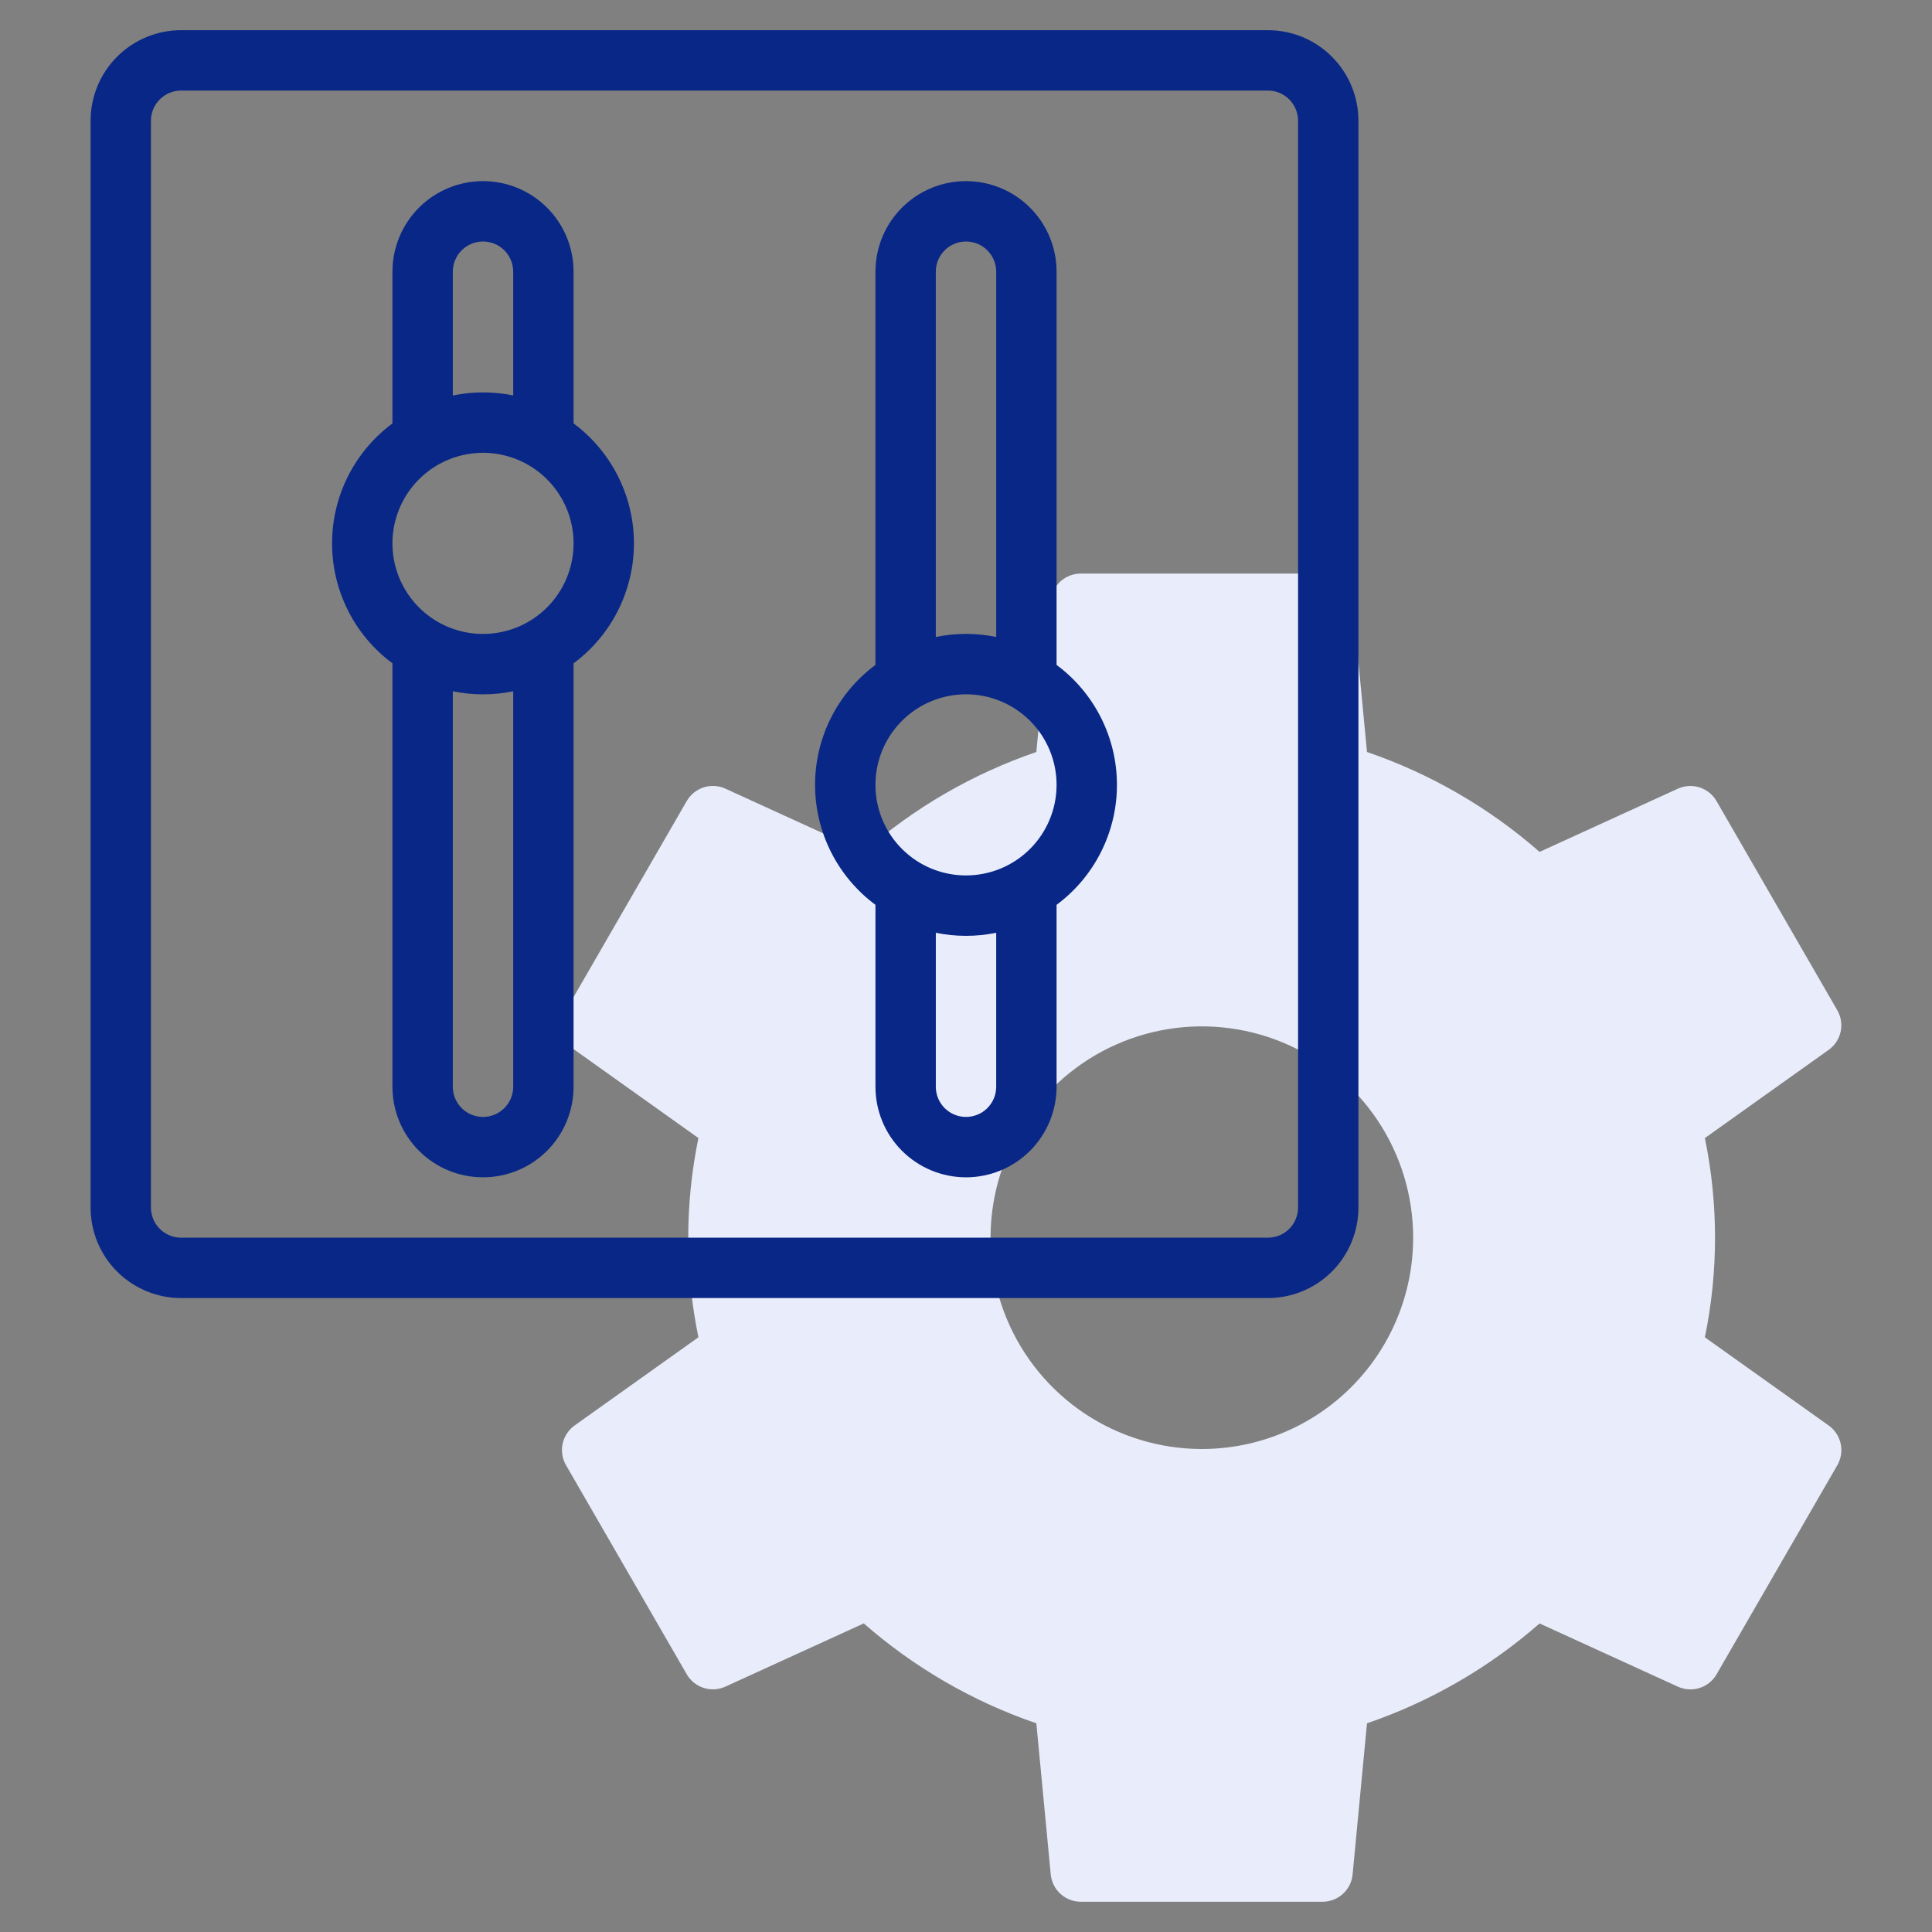 <?xml version="1.0" encoding="UTF-8"?> <svg xmlns="http://www.w3.org/2000/svg" width="100" height="100" viewBox="0 0 100 100" fill="none"><rect x="0" y="0" width="100" height="100" fill="#808080" stroke="none"/> <path d="M88.244 69.219C88.945 65.817 88.945 62.308 88.244 58.906L94.65 54.342C94.966 54.117 95.188 53.782 95.27 53.402C95.353 53.022 95.291 52.626 95.097 52.289L88.847 41.464C88.653 41.127 88.34 40.875 87.969 40.756C87.599 40.638 87.198 40.662 86.844 40.823L79.688 44.094C77.075 41.805 74.041 40.049 70.755 38.923L70.011 31.102C69.974 30.713 69.793 30.353 69.504 30.091C69.215 29.83 68.838 29.686 68.448 29.688H55.949C55.559 29.686 55.182 29.83 54.893 30.091C54.604 30.353 54.423 30.713 54.386 31.102L53.641 38.923C50.355 40.049 47.321 41.805 44.709 44.094L37.548 40.822C37.195 40.66 36.794 40.636 36.423 40.755C36.053 40.873 35.74 41.126 35.545 41.462L29.295 52.288C29.102 52.624 29.04 53.021 29.123 53.401C29.206 53.78 29.427 54.115 29.744 54.341L36.15 58.905C35.448 62.306 35.448 65.816 36.15 69.217L29.744 73.781C29.427 74.007 29.206 74.342 29.123 74.721C29.04 75.101 29.102 75.498 29.295 75.834L35.545 86.659C35.74 86.996 36.053 87.248 36.423 87.366C36.794 87.484 37.195 87.46 37.548 87.298L44.709 84.027C47.321 86.316 50.355 88.073 53.641 89.198L54.386 97.02C54.423 97.409 54.604 97.769 54.893 98.03C55.182 98.292 55.559 98.436 55.949 98.434H68.448C68.838 98.436 69.215 98.292 69.504 98.03C69.793 97.769 69.974 97.409 70.011 97.02L70.755 89.198C74.04 88.074 77.075 86.318 79.688 84.03L86.847 87.302C87.201 87.463 87.602 87.488 87.972 87.369C88.343 87.251 88.656 86.999 88.85 86.662L95.1 75.838C95.294 75.501 95.356 75.104 95.273 74.725C95.191 74.345 94.97 74.01 94.653 73.784L88.244 69.219ZM62.208 75C60.045 75 57.93 74.359 56.131 73.157C54.333 71.955 52.931 70.247 52.103 68.248C51.275 66.249 51.059 64.05 51.481 61.929C51.903 59.807 52.944 57.858 54.474 56.328C56.004 54.799 57.952 53.757 60.074 53.335C62.196 52.913 64.395 53.13 66.394 53.958C68.392 54.785 70.1 56.187 71.302 57.986C72.504 59.785 73.145 61.899 73.145 64.062C73.145 66.963 71.993 69.745 69.942 71.796C67.891 73.848 65.109 75 62.208 75Z" fill="#E9EDFB"></path> <path d="M65.625 1.562H9.375C8.132 1.562 6.94 2.056 6.06 2.935C5.181 3.815 4.688 5.007 4.688 6.25V62.5C4.688 63.743 5.181 64.936 6.06 65.815C6.94 66.694 8.132 67.188 9.375 67.188H65.625C66.868 67.188 68.061 66.694 68.94 65.815C69.819 64.936 70.312 63.743 70.312 62.5V6.25C70.312 5.007 69.819 3.815 68.94 2.935C68.061 2.056 66.868 1.562 65.625 1.562ZM67.188 62.5C67.188 62.914 67.023 63.312 66.73 63.605C66.437 63.898 66.039 64.062 65.625 64.062H9.375C8.961 64.062 8.563 63.898 8.27 63.605C7.977 63.312 7.812 62.914 7.812 62.5V6.25C7.812 5.836 7.977 5.438 8.27 5.145C8.563 4.852 8.961 4.688 9.375 4.688H65.625C66.039 4.688 66.437 4.852 66.73 5.145C67.023 5.438 67.188 5.836 67.188 6.25V62.5Z" fill="#092786"></path> <path d="M29.688 21.916V14.062C29.688 12.819 29.194 11.627 28.315 10.748C27.436 9.869 26.243 9.375 25 9.375C23.757 9.375 22.565 9.869 21.686 10.748C20.806 11.627 20.313 12.819 20.313 14.062V21.916C19.343 22.635 18.555 23.571 18.013 24.649C17.47 25.727 17.188 26.918 17.188 28.125C17.188 29.332 17.47 30.523 18.013 31.601C18.555 32.679 19.343 33.615 20.313 34.334V56.25C20.313 57.493 20.806 58.685 21.686 59.565C22.565 60.444 23.757 60.938 25 60.938C26.243 60.938 27.436 60.444 28.315 59.565C29.194 58.685 29.688 57.493 29.688 56.25V34.334C30.657 33.615 31.445 32.679 31.988 31.601C32.53 30.523 32.813 29.332 32.813 28.125C32.813 26.918 32.53 25.727 31.988 24.649C31.445 23.571 30.657 22.635 29.688 21.916ZM23.438 14.062C23.438 13.648 23.602 13.251 23.895 12.958C24.188 12.665 24.586 12.5 25 12.5C25.415 12.5 25.812 12.665 26.105 12.958C26.398 13.251 26.563 13.648 26.563 14.062V20.469C25.532 20.258 24.469 20.258 23.438 20.469V14.062ZM26.563 56.25C26.563 56.664 26.398 57.062 26.105 57.355C25.812 57.648 25.415 57.812 25 57.812C24.586 57.812 24.188 57.648 23.895 57.355C23.602 57.062 23.438 56.664 23.438 56.25V35.781C24.469 35.992 25.532 35.992 26.563 35.781V56.25ZM25 32.812C24.073 32.812 23.167 32.538 22.396 32.023C21.625 31.507 21.024 30.775 20.669 29.919C20.315 29.062 20.222 28.12 20.403 27.21C20.584 26.301 21.03 25.466 21.686 24.81C22.341 24.155 23.176 23.708 24.086 23.528C24.995 23.347 25.938 23.439 26.794 23.794C27.651 24.149 28.383 24.75 28.898 25.521C29.413 26.292 29.688 27.198 29.688 28.125C29.688 29.368 29.194 30.561 28.315 31.44C27.436 32.319 26.243 32.812 25 32.812Z" fill="#092786"></path> <path d="M54.688 34.416V14.062C54.688 12.819 54.194 11.627 53.315 10.748C52.436 9.869 51.243 9.375 50 9.375C48.757 9.375 47.565 9.869 46.686 10.748C45.806 11.627 45.313 12.819 45.313 14.062V34.416C44.343 35.135 43.556 36.071 43.013 37.149C42.47 38.227 42.188 39.418 42.188 40.625C42.188 41.832 42.47 43.023 43.013 44.101C43.556 45.179 44.343 46.115 45.313 46.834V56.25C45.313 57.493 45.806 58.685 46.686 59.565C47.565 60.444 48.757 60.938 50 60.938C51.243 60.938 52.436 60.444 53.315 59.565C54.194 58.685 54.688 57.493 54.688 56.25V46.834C55.657 46.115 56.445 45.179 56.987 44.101C57.53 43.023 57.813 41.832 57.813 40.625C57.813 39.418 57.53 38.227 56.987 37.149C56.445 36.071 55.657 35.135 54.688 34.416ZM48.438 14.062C48.438 13.648 48.602 13.251 48.895 12.958C49.188 12.665 49.586 12.5 50 12.5C50.415 12.5 50.812 12.665 51.105 12.958C51.398 13.251 51.563 13.648 51.563 14.062V32.969C50.532 32.758 49.469 32.758 48.438 32.969V14.062ZM51.563 56.25C51.563 56.664 51.398 57.062 51.105 57.355C50.812 57.648 50.415 57.812 50 57.812C49.586 57.812 49.188 57.648 48.895 57.355C48.602 57.062 48.438 56.664 48.438 56.25V48.281C49.469 48.492 50.532 48.492 51.563 48.281V56.25ZM50 45.312C49.073 45.312 48.167 45.038 47.396 44.523C46.625 44.007 46.024 43.275 45.669 42.419C45.315 41.562 45.222 40.62 45.403 39.711C45.584 38.801 46.03 37.966 46.686 37.31C47.341 36.655 48.176 36.208 49.086 36.028C49.995 35.847 50.938 35.94 51.794 36.294C52.651 36.649 53.383 37.25 53.898 38.021C54.413 38.792 54.688 39.698 54.688 40.625C54.688 41.868 54.194 43.06 53.315 43.94C52.436 44.819 51.243 45.312 50 45.312Z" fill="#092786"></path> </svg> 